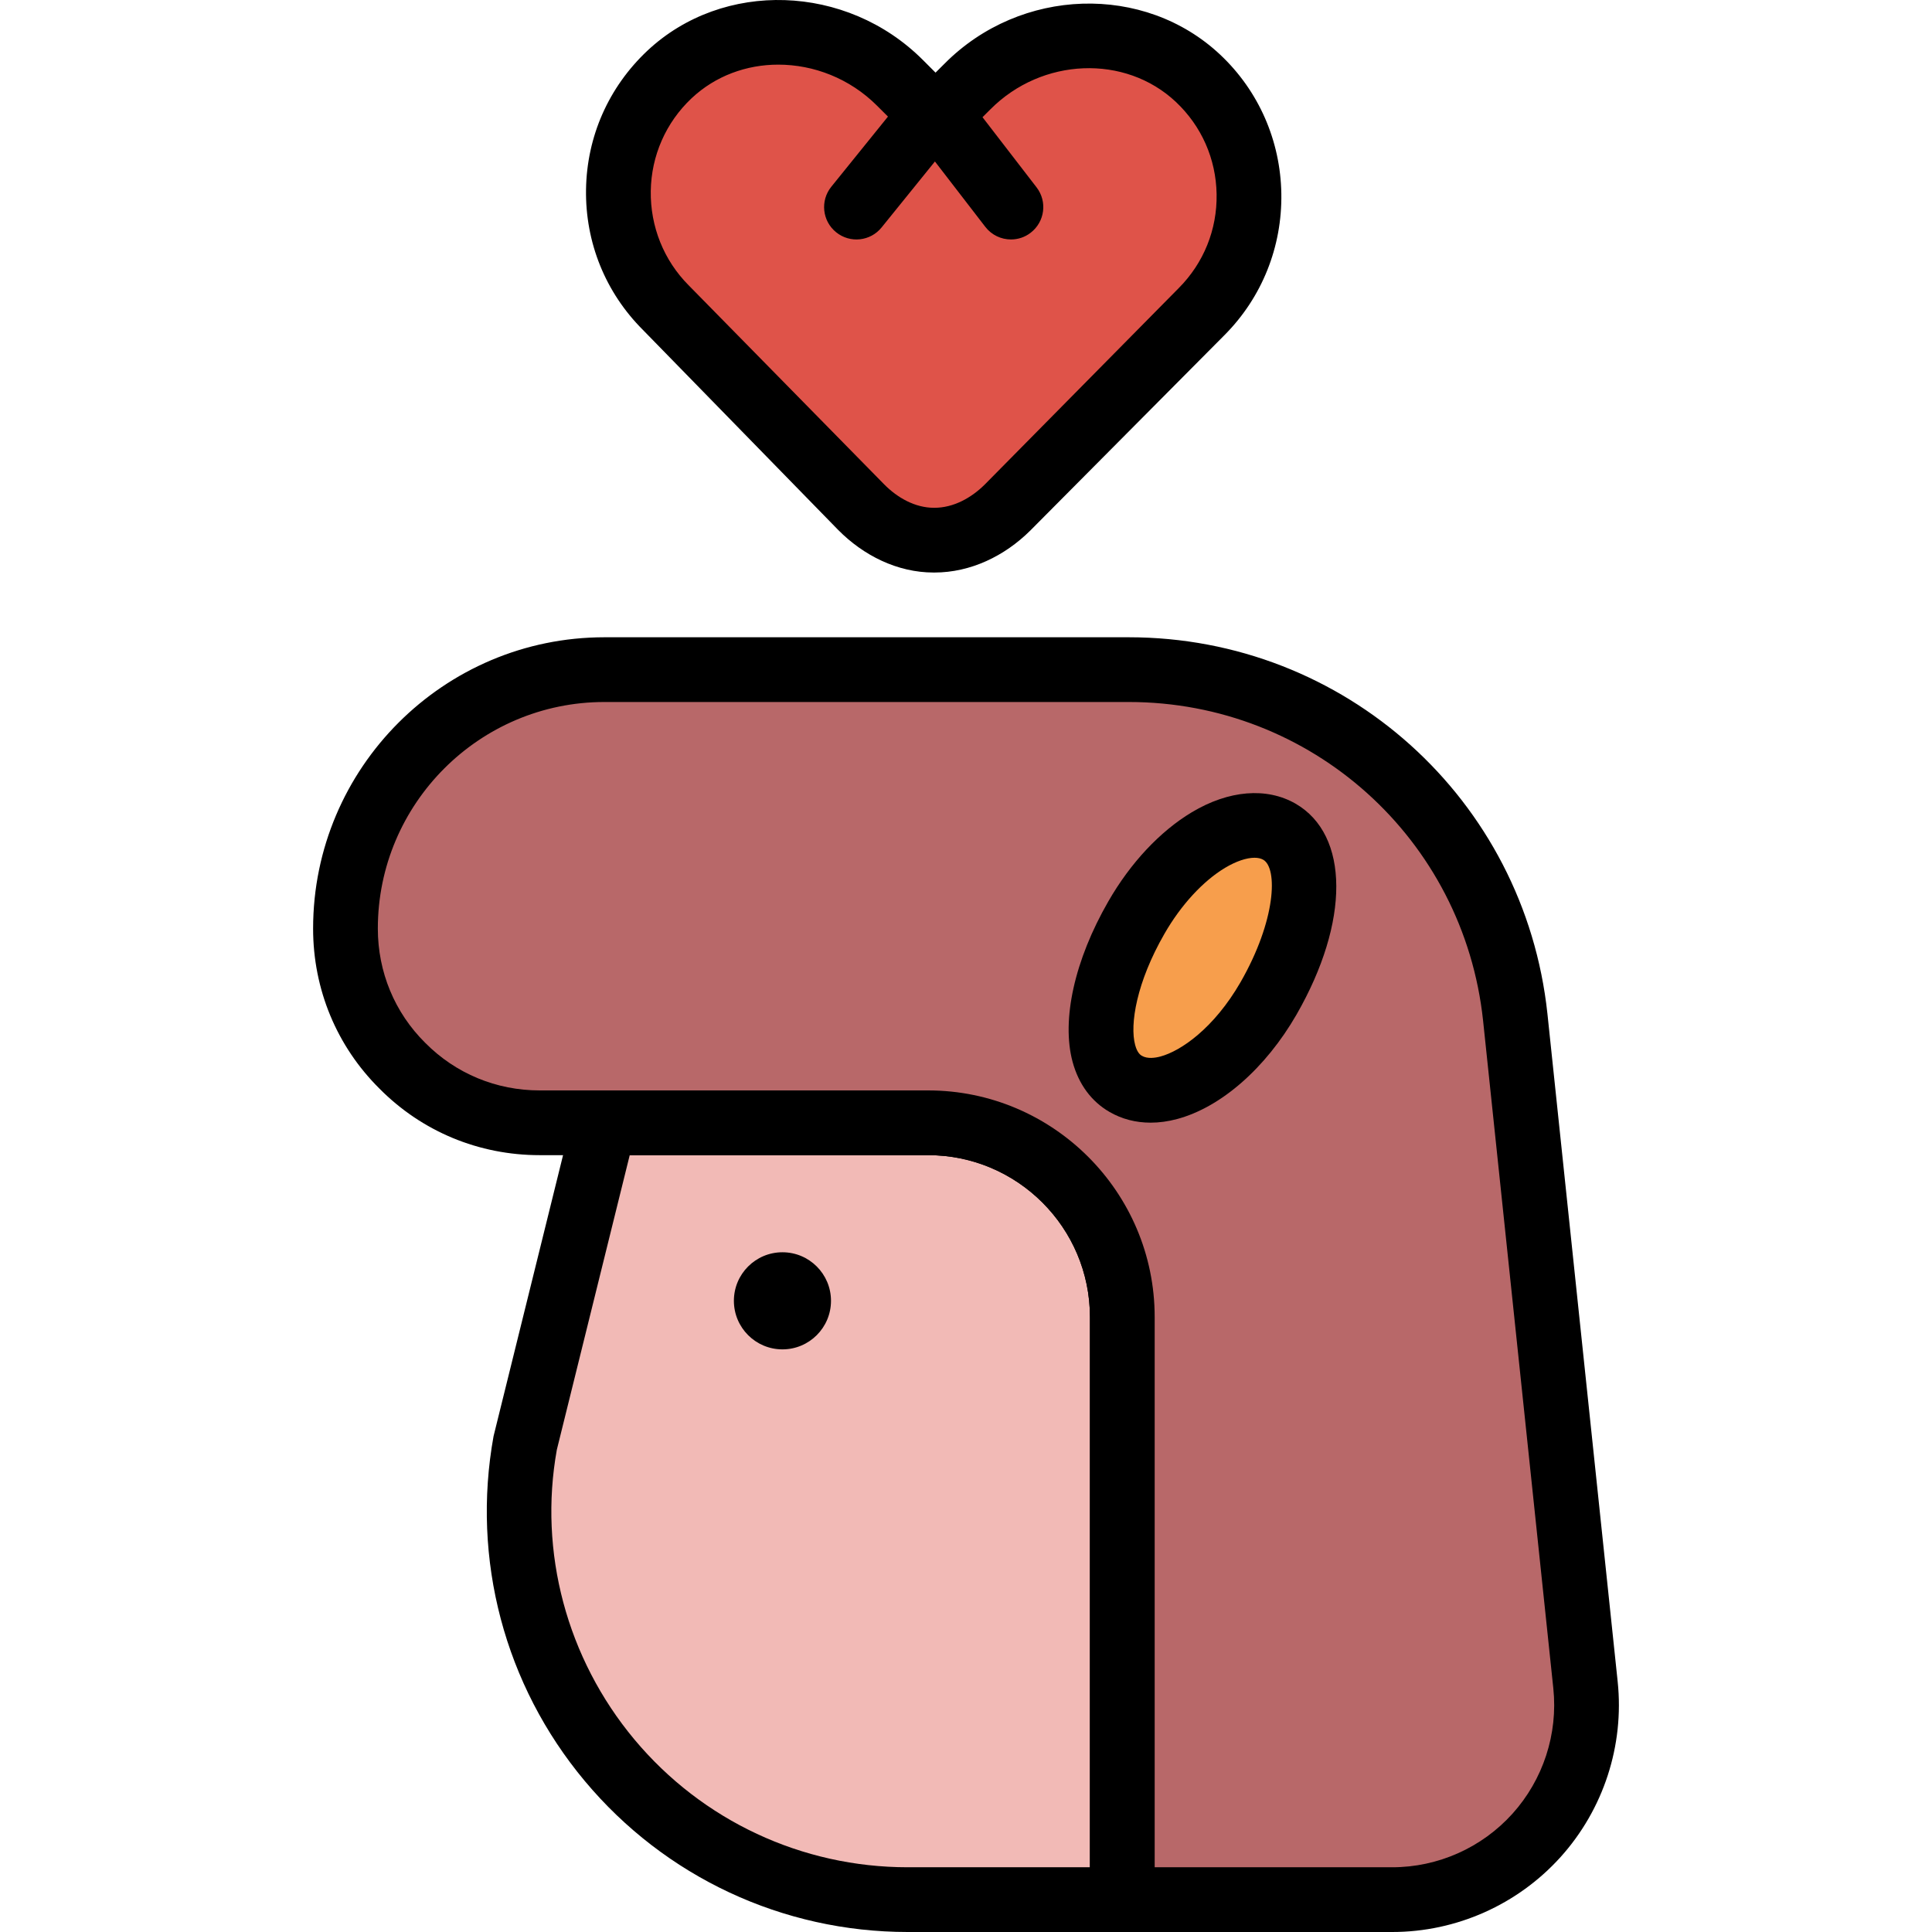 <?xml version="1.0" encoding="iso-8859-1"?>
<!-- Uploaded to: SVG Repo, www.svgrepo.com, Generator: SVG Repo Mixer Tools -->
<svg height="800px" width="800px" version="1.1" id="Layer_1" xmlns="http://www.w3.org/2000/svg" xmlns:xlink="http://www.w3.org/1999/xlink" 
	 viewBox="0 0 477.503 477.503" xml:space="preserve">
<path style="fill:#DF5349;" d="M296.104,19.343c16.48,15.52,16.8,41.52,0.88,57.52l-48,48c-10,9.92-26.24,9.92-36.16-0.16
	l-48.24-48.8c-15.92-15.92-15.68-41.92,0.88-57.52c16-15.04,41.44-13.44,56.96,2.08l8.8,8.8l7.92-7.92
	C254.584,5.823,280.104,4.303,296.104,19.343z"/>
<path d="M301.592,13.527C301.592,13.519,301.592,13.519,301.592,13.527C282.8-4.145,252.248-3.169,233.488,15.695l-2.264,2.256
	l-3.144-3.144c-18.832-18.832-49.376-19.832-68.104-2.248c-9.56,9.008-14.936,21.168-15.136,34.264
	c-0.2,13.12,4.8,25.456,14.048,34.704l48.224,49.4c6.28,6.376,14.68,10.576,23.64,10.576c0.072,0,0.144,0,0.2,0
	c8.928,0,17.328-4.064,23.688-10.376l48.016-48.32c9.264-9.312,14.24-21.816,14.032-34.944
	C316.48,34.791,311.112,22.487,301.592,13.527z M291.328,71.207l-47.976,48.584c-3.32,3.288-7.72,5.712-12.4,5.712
	c-0.04,0-0.072,0-0.112,0c-4.68,0-9.056-2.48-12.336-5.816l-48.272-49.144c-6.184-6.192-9.52-14.576-9.392-23.336
	c0.136-8.728,3.72-16.92,10.096-22.928c5.888-5.536,13.576-8.304,21.408-8.304c8.752,0,17.672,3.4,24.424,10.152l2.696,2.688
	l-14,17.336c-2.784,3.44-2.248,8.472,1.184,11.248c3.456,2.8,8.488,2.24,11.248-1.192l13.176-16.296l12.448,16.152
	c1.576,2.048,3.944,3.12,6.344,3.12c1.704,0,3.424-0.536,4.872-1.664c3.504-2.696,4.152-7.72,1.456-11.216l-13.36-17.336
	l1.976-1.968c12.72-12.776,33.264-13.608,45.808-1.816c6.352,5.984,9.928,14.08,10.072,22.8
	C300.84,56.743,297.504,64.999,291.328,71.207z"/>
<path style="fill:#F2BAB6;" d="M277.384,325.503v144h-53.04c-59.84,0-105.12-54.16-94.48-113.12l19.52-78.88h80
	C255.944,277.503,277.384,299.023,277.384,325.503z"/>
<path d="M277.384,477.503h-53.04c-30.904,0-59.992-13.6-79.808-37.312c-19.832-23.72-28.048-54.792-22.552-85.224l19.632-79.384
	c0.888-3.576,4.088-6.08,7.768-6.08h80c30.872,0,56,25.128,56,56v144C285.384,473.927,281.808,477.503,277.384,477.503z
	 M155.64,285.503l-18.016,72.808c-4.536,25.256,2.416,51.544,19.184,71.624c16.776,20.064,41.392,31.568,67.536,31.568h45.04v-136
	c0-22.056-17.944-40-40-40H155.64z"/>
<circle cx="193.384" cy="321.503" r="12"/>
<path style="fill:#B86869;" d="M391.864,416.463c2.96,28.32-19.28,53.04-47.76,53.04h-66.72v-144c0-26.48-21.44-48-48-48h-96
	c-13.28,0-25.28-5.36-33.92-14.08c-8.72-8.64-14.08-20.64-14.08-33.92c0-35.36,28.72-64,64-64h129.6
	c49.12,0,90.32,37.12,95.52,85.92L391.864,416.463z"/>
<path d="M344.104,477.503h-66.72c-4.424,0-8-3.576-8-8v-144c0-22.056-17.944-40-40-40h-96c-15.032,0-29.096-5.84-39.6-16.448
	c-10.552-10.464-16.4-24.52-16.4-39.552c0-39.704,32.296-72,72-72h129.6c53.336,0,97.824,40.016,103.472,93.08l17.36,165.048
	c0,0,0,0,0,0.008c1.648,15.752-3.496,31.544-14.112,43.336C375.096,470.743,359.936,477.503,344.104,477.503z M285.384,461.503
	h58.72c11.304,0,22.136-4.832,29.712-13.24c7.584-8.424,11.264-19.704,10.096-30.96l-17.36-165.04
	c-4.784-44.904-42.424-78.76-87.568-78.76h-129.6c-30.872,0-56,25.128-56,56c0,10.728,4.16,20.76,11.712,28.24
	c7.528,7.6,17.56,11.76,28.288,11.76h96c30.872,0,56,25.128,56,56V461.503z"/>
<path style="fill:#F79E4C;" d="M316.24,205.575c9.52,5.52,7.2,23.92-2.72,41.2c-9.92,17.2-25.76,26.64-35.28,21.12
	c-9.6-5.52-7.28-23.92,2.64-41.12C290.8,209.495,306.64,200.055,316.24,205.575z"/>
<path d="M284.376,277.471c-3.672,0-7.112-0.888-10.16-2.656c-4.464-2.568-7.624-6.848-9.12-12.376
	c-2.8-10.384,0.504-25.208,8.84-39.664c5.456-9.504,12.784-17.32,20.616-22.016c9.144-5.48,18.504-6.232,25.656-2.128
	c13.336,7.736,13.424,29.168,0.232,52.128c0,0-0.008,0.008-0.008,0.016c-7.648,13.264-18.68,22.904-29.504,25.8
	C288.696,277.175,286.504,277.471,284.376,277.471z M310.056,211.999c-1.96,0-4.544,0.856-7.272,2.488
	c-5.448,3.264-10.904,9.192-14.968,16.272c-6.912,11.984-8.624,22.456-7.256,27.52c0.544,2.032,1.392,2.512,1.664,2.672
	c1.368,0.792,3.256,0.528,4.592,0.168c5.016-1.344,13.192-6.944,19.768-18.328c8.832-15.376,9.232-28.208,5.64-30.296
	C311.64,212.159,310.912,211.999,310.056,211.999z M313.52,246.775h0.08H313.52z"/>
</svg>
